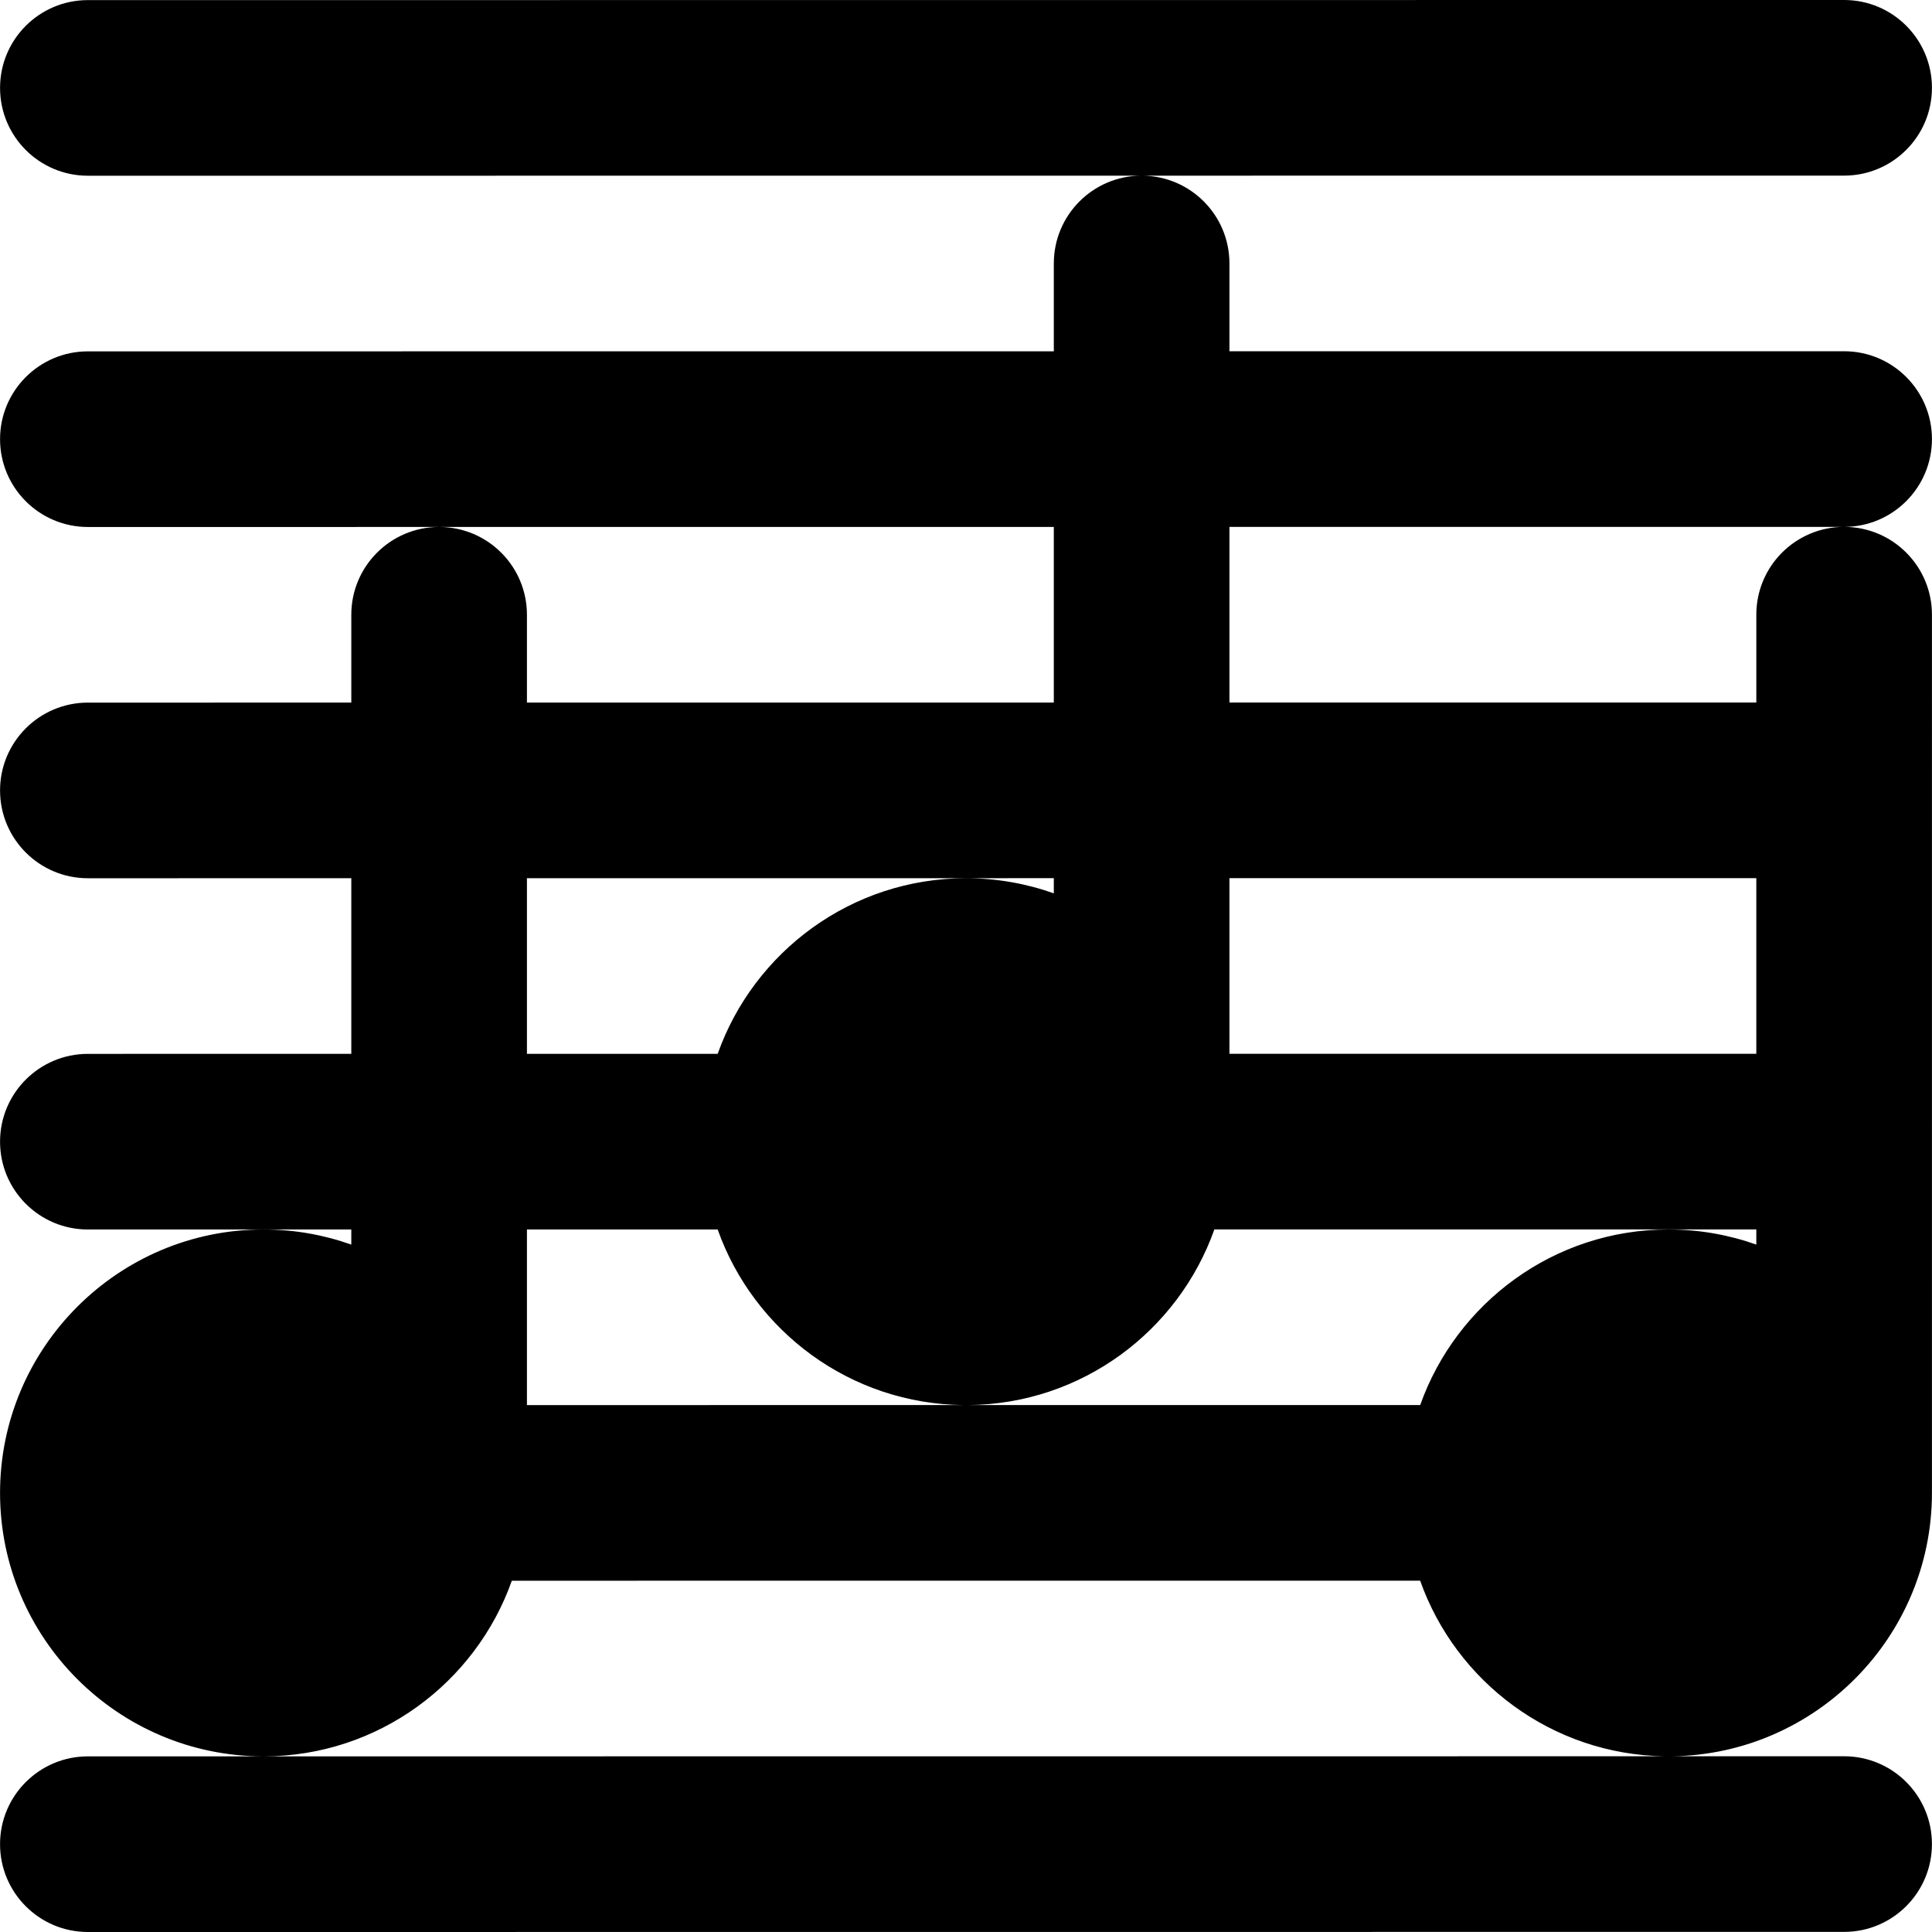 <?xml version="1.0" encoding="iso-8859-1"?>
<!-- Uploaded to: SVG Repo, www.svgrepo.com, Generator: SVG Repo Mixer Tools -->
<svg fill="#000000" height="800px" width="800px" version="1.1" id="Capa_1" xmlns="http://www.w3.org/2000/svg" xmlns:xlink="http://www.w3.org/1999/xlink" 
	 viewBox="0 0 512 512" xml:space="preserve">
<g>
	<g>
		<path d="M488.715,139.629c-12.852,0-23.271,10.419-23.271,23.271v23.273l-139.629,0.008v-46.543L488.715,139.629h0.002
			c12.851-0.002,23.269-10.421,23.269-23.273s-10.421-23.271-23.273-23.27l-162.899,0.009V69.814
			c0-12.779-10.305-23.143-23.056-23.261l185.958-0.011c12.852-0.002,23.27-10.421,23.27-23.273S501.565-0.002,488.713,0
			L23.284,0.028C10.432,0.029,0.012,10.449,0.014,23.301c0.002,12.852,10.421,23.271,23.273,23.27l279.039-0.017
			c-12.751,0.118-23.054,10.481-23.054,23.261v23.284L23.284,93.114c-12.852,0.002-23.271,10.421-23.27,23.273
			c0.002,12.852,10.421,23.271,23.273,23.27l92.921-0.005C103.432,139.74,93.1,150.116,93.1,162.914v23.281L23.284,186.2
			c-12.852,0.002-23.271,10.421-23.27,23.273c0.002,12.852,10.421,23.271,23.273,23.27l69.813-0.005v46.543l-69.816,0.005
			c-12.852,0.002-23.271,10.421-23.27,23.273c0.002,12.852,10.421,23.271,23.273,23.27l69.813-0.005v4.007
			c-7.282-2.583-15.112-4.003-23.27-4.003c-38.496,0-69.816,31.319-69.816,69.814v0.002v0.002
			c0.002,38.458,31.263,69.749,69.709,69.808l-46.439,0.003c-12.852,0.002-23.271,10.421-23.27,23.273
			c0.002,12.852,10.421,23.271,23.273,23.27l465.429-0.028c12.852-0.002,23.27-10.421,23.27-23.273
			c0-12.852-10.421-23.271-23.273-23.27l-45.57,0.003c38.047-0.523,68.843-31.62,68.843-69.79V162.9
			C511.986,150.048,501.567,139.629,488.715,139.629z M190.193,279.275l-50.55,0.003v-46.543l139.629-0.008v4.018
			c-7.282-2.583-15.112-4.003-23.27-4.003C225.666,232.742,199.801,252.194,190.193,279.275z M255.465,372.357l-115.822,0.006
			V325.82l50.542-0.003C199.733,352.749,225.356,372.128,255.465,372.357z M279.271,139.641v46.543l-139.629,0.008v-23.278
			c0-12.798-10.333-23.175-23.11-23.262L279.271,139.641z M69.937,465.454c30.293-0.045,56.112-19.487,65.705-46.548l240.712-0.012
			c9.498,26.807,34.927,46.127,64.854,46.538L69.937,465.454z M465.443,329.831c-7.282-2.583-15.112-4.003-23.27-4.003
			c-30.33,0-56.193,19.446-65.805,46.523l-119.828,0.006c30.11-0.23,55.732-19.613,65.278-46.546l143.625-0.009V329.831z
			 M465.443,279.259l-139.629,0.008v-46.543l139.629-0.008V279.259z"/>
	</g>
</g>
</svg>